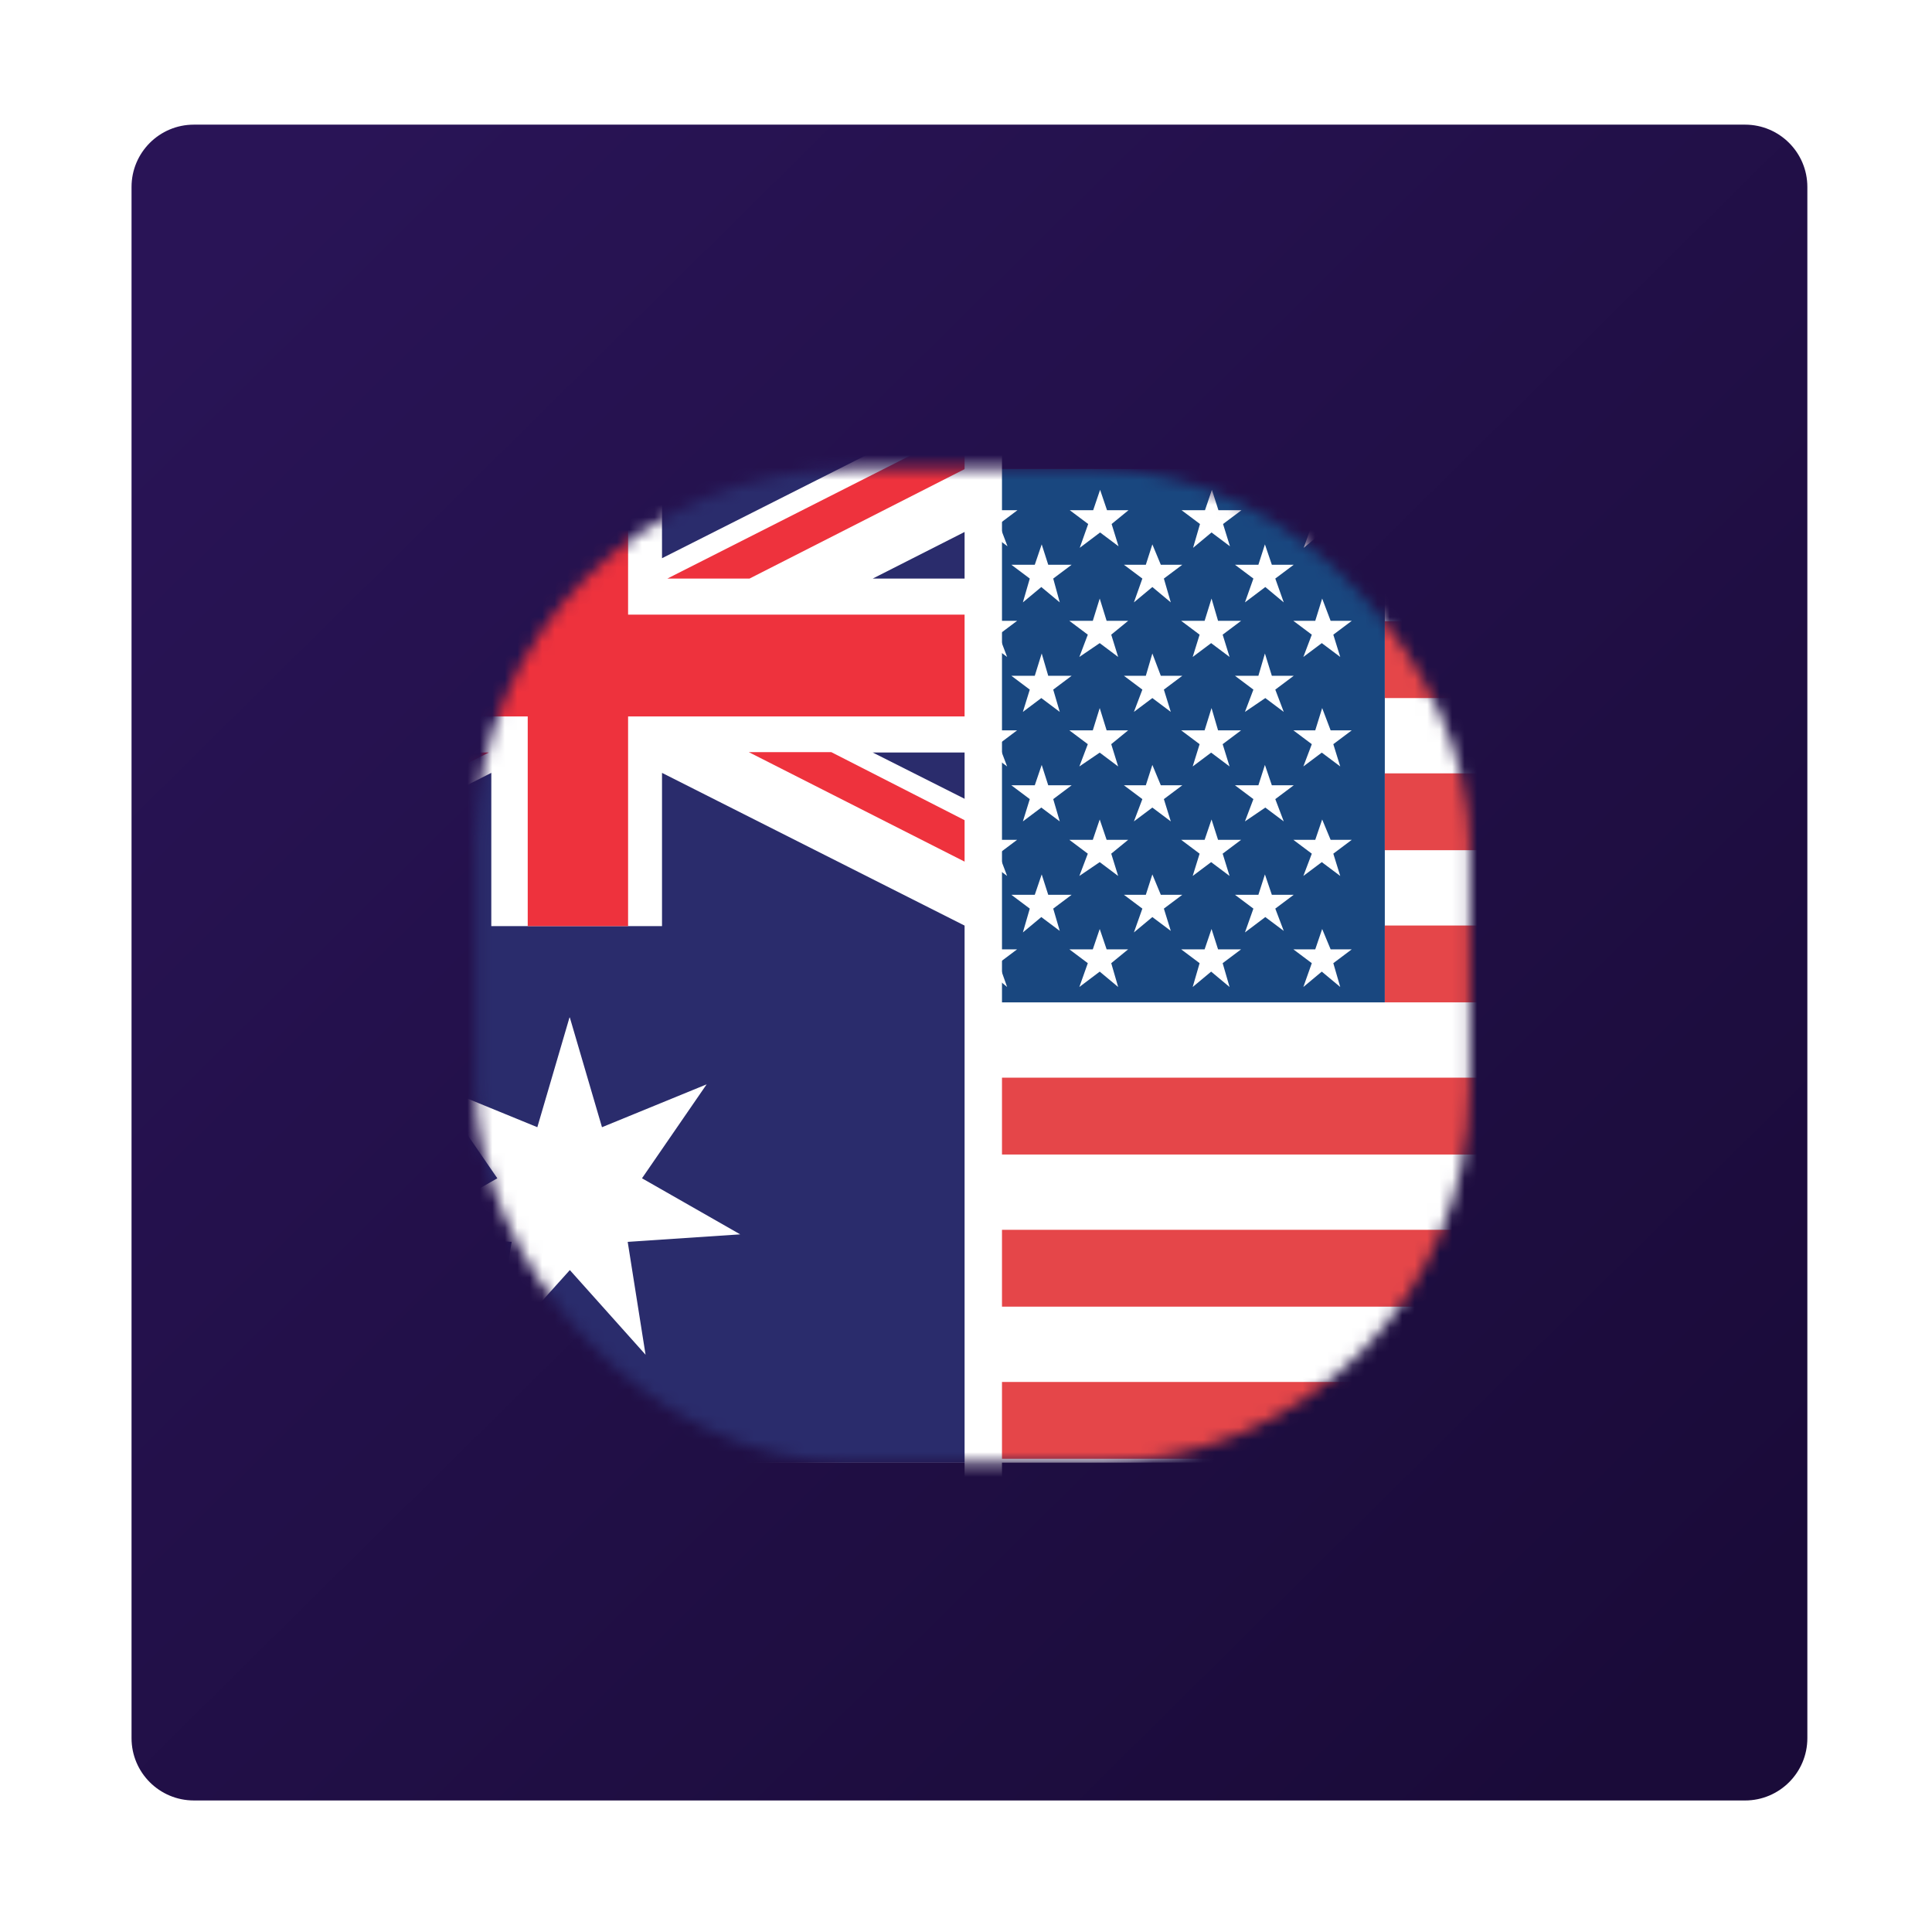 <?xml version="1.0" encoding="UTF-8"?> <svg xmlns="http://www.w3.org/2000/svg" width="155" height="155" viewBox="0 0 155 155" fill="none"><g filter="url(#filter0_d_303_17202)"><path d="M145 139.448C145 142.209 142.761 144.448 140 144.448L15.553 144.447C12.791 144.447 10.553 142.209 10.553 139.447L10.553 15C10.553 12.239 12.791 10 15.553 10L140 10C142.761 10 145 12.239 145 15L145 139.448Z" fill="url(#paint0_linear_303_17202)"></path><mask id="mask0_303_17202" style="mask-type:alpha" maskUnits="userSpaceOnUse" x="38" y="37" width="80" height="81"><rect x="38.185" y="37.632" width="79.713" height="79.713" rx="30" fill="#D9D9D9"></rect></mask><g mask="url(#mask0_303_17202)"><path d="M176.171 37.632H56.94V117.345H176.171V37.632Z" fill="white"></path><path fill-rule="evenodd" clip-rule="evenodd" d="M56.94 37.632H111.1V80.417H56.94V37.632ZM63.814 40.931H61.934L61.379 39.297L60.855 40.931H58.975L60.455 42.04L59.9 43.951L61.379 42.718L62.859 43.828L62.304 42.04L63.783 40.931H63.814ZM108.51 76.163H106.753L106.075 74.53L105.52 76.163H103.763L105.243 77.273L104.565 79.184L106.044 77.951L107.524 79.184L106.969 77.273L108.449 76.163H108.51ZM99.602 76.163H97.722L97.198 74.53L96.643 76.163H94.762L96.242 77.273L95.687 79.184L97.167 77.951L98.646 79.184L98.091 77.273L99.571 76.163H99.602ZM90.539 76.163H88.782L88.228 74.53L87.673 76.163H85.792L87.272 77.273L86.594 79.184L88.228 77.951L89.707 79.184L89.152 77.273L90.509 76.163H90.539ZM81.631 76.163H79.874L79.319 74.53L78.641 76.163H76.884L78.364 77.273L77.686 79.184L79.319 77.951L80.799 79.184L80.121 77.273L81.6 76.163H81.631ZM72.723 76.163H70.966L70.287 74.53L69.763 76.163H68.007L69.486 77.273L68.808 79.184L70.287 77.951L71.767 79.184L71.212 77.273L72.692 76.163H72.723ZM63.814 76.163H61.934L61.379 74.53L60.855 76.163H58.975L60.455 77.273L59.9 79.184L61.379 77.951L62.859 79.184L62.304 77.273L63.783 76.163H63.814ZM103.794 71.786H102.037L101.482 70.152L100.958 71.786H99.078L100.557 72.896L99.879 74.807L101.513 73.574L102.993 74.684L102.314 72.896L103.794 71.786ZM94.886 71.786H93.129L92.451 70.152L91.927 71.786H90.169L91.649 72.896L90.971 74.807L92.451 73.574L93.93 74.684L93.375 72.896L94.855 71.786H94.886ZM85.977 71.786H84.097L83.573 70.152L83.018 71.786H81.138L82.617 72.896L82.063 74.807L83.542 73.574L85.022 74.684L84.498 72.896L85.977 71.786ZM77.069 71.786H75.189L74.634 70.152L74.11 71.786H72.23L73.709 72.896L73.154 74.807L74.634 73.574L76.113 74.684L75.559 72.896L77.038 71.786H77.069ZM68.007 71.786H66.249L65.725 70.152L65.171 71.786H63.29L64.77 72.896L64.092 74.807L65.725 73.574L67.205 74.684L66.527 72.896L68.007 71.786ZM103.794 63.001H102.037L101.482 61.367L100.958 63.001H99.078L100.557 64.111L99.879 65.899L101.513 64.789L102.993 65.899L102.314 64.111L103.794 63.001ZM94.886 63.001H93.129L92.451 61.367L91.927 63.001H90.169L91.649 64.111L90.971 65.899L92.451 64.789L93.93 65.899L93.375 64.111L94.855 63.001H94.886ZM85.977 63.001H84.097L83.573 61.367L83.018 63.001H81.138L82.617 64.111L82.063 65.899L83.542 64.789L85.022 65.899L84.498 64.111L85.977 63.001ZM77.069 63.001H75.189L74.634 61.367L74.11 63.001H72.23L73.709 64.111L73.154 65.899L74.634 64.789L76.113 65.899L75.559 64.111L77.038 63.001H77.069ZM68.007 63.001H66.249L65.725 61.367L65.171 63.001H63.29L64.77 64.111L64.092 65.899L65.725 64.789L67.205 65.899L66.527 64.111L68.007 63.001ZM103.794 54.216H102.037L101.482 52.428L100.958 54.216H99.078L100.557 55.326L99.879 57.114L101.513 56.004L102.993 57.114L102.314 55.326L103.794 54.216ZM94.886 54.216H93.129L92.451 52.428L91.927 54.216H90.169L91.649 55.326L90.971 57.114L92.451 56.004L93.93 57.114L93.375 55.326L94.855 54.216H94.886ZM85.977 54.216H84.097L83.573 52.428L83.018 54.216H81.138L82.617 55.326L82.063 57.114L83.542 56.004L85.022 57.114L84.498 55.326L85.977 54.216ZM77.069 54.216H75.189L74.634 52.428L74.11 54.216H72.23L73.709 55.326L73.154 57.114L74.634 56.004L76.113 57.114L75.559 55.326L77.038 54.216H77.069ZM68.007 54.216H66.249L65.725 52.428L65.171 54.216H63.29L64.77 55.326L64.092 57.114L65.725 56.004L67.205 57.114L66.527 55.326L68.007 54.216ZM103.794 45.308H102.037L101.482 43.674L100.958 45.308H99.078L100.557 46.417L99.879 48.328L101.513 47.096L102.993 48.328L102.314 46.417L103.794 45.308ZM94.886 45.308H93.129L92.451 43.674L91.927 45.308H90.169L91.649 46.417L90.971 48.328L92.451 47.096L93.93 48.328L93.375 46.417L94.855 45.308H94.886ZM85.977 45.308H84.097L83.573 43.674L83.018 45.308H81.138L82.617 46.417L82.063 48.328L83.542 47.096L85.022 48.328L84.498 46.417L85.977 45.308ZM77.069 45.308H75.189L74.634 43.674L74.11 45.308H72.23L73.709 46.417L73.154 48.328L74.634 47.096L76.113 48.328L75.559 46.417L77.038 45.308H77.069ZM68.007 45.308H66.249L65.725 43.674L65.171 45.308H63.29L64.77 46.417L64.092 48.328L65.725 47.096L67.205 48.328L66.527 46.417L68.007 45.308ZM108.51 67.378H106.753L106.075 65.745L105.52 67.378H103.763L105.243 68.488L104.565 70.276L106.044 69.166L107.524 70.276L106.969 68.488L108.449 67.378H108.51ZM99.602 67.378H97.722L97.198 65.745L96.643 67.378H94.762L96.242 68.488L95.687 70.276L97.167 69.166L98.646 70.276L98.091 68.488L99.571 67.378H99.602ZM90.539 67.378H88.782L88.228 65.745L87.673 67.378H85.792L87.272 68.488L86.594 70.276L88.228 69.166L89.707 70.276L89.152 68.488L90.509 67.378H90.539ZM81.631 67.378H79.874L79.319 65.745L78.641 67.378H76.884L78.364 68.488L77.686 70.276L79.319 69.166L80.799 70.276L80.121 68.488L81.6 67.378H81.631ZM72.723 67.378H70.966L70.287 65.745L69.763 67.378H68.007L69.486 68.488L68.808 70.276L70.287 69.166L71.767 70.276L71.212 68.488L72.692 67.378H72.723ZM63.814 67.378H61.934L61.379 65.745L60.855 67.378H58.975L60.455 68.488L59.9 70.276L61.379 69.166L62.859 70.276L62.304 68.488L63.783 67.378H63.814ZM108.51 58.593H106.753L106.075 56.805L105.52 58.593H103.763L105.243 59.703L104.565 61.491L106.044 60.381L107.524 61.491L106.969 59.703L108.449 58.593H108.51ZM99.602 58.593H97.722L97.198 56.805L96.643 58.593H94.762L96.242 59.703L95.687 61.491L97.167 60.381L98.646 61.491L98.091 59.703L99.571 58.593H99.602ZM90.539 58.593H88.782L88.228 56.805L87.673 58.593H85.792L87.272 59.703L86.594 61.491L88.228 60.381L89.707 61.491L89.152 59.703L90.509 58.593H90.539ZM81.631 58.593H79.874L79.319 56.805L78.641 58.593H76.884L78.364 59.703L77.686 61.491L79.319 60.381L80.799 61.491L80.121 59.703L81.6 58.593H81.631ZM72.723 58.593H70.966L70.287 56.805L69.763 58.593H68.007L69.486 59.703L68.808 61.491L70.287 60.381L71.767 61.491L71.212 59.703L72.692 58.593H72.723ZM63.814 58.593H61.934L61.379 56.805L60.855 58.593H58.975L60.455 59.703L59.9 61.491L61.379 60.381L62.859 61.491L62.304 59.703L63.783 58.593H63.814ZM108.51 49.808H106.753L106.075 48.02L105.52 49.808H103.763L105.243 50.918L104.565 52.706L106.044 51.596L107.524 52.706L106.969 50.918L108.449 49.808H108.51ZM99.602 49.808H97.722L97.198 48.02L96.643 49.808H94.762L96.242 50.918L95.687 52.706L97.167 51.596L98.646 52.706L98.091 50.918L99.571 49.808H99.602ZM90.539 49.808H88.782L88.228 48.02L87.673 49.808H85.792L87.272 50.918L86.594 52.706L88.228 51.596L89.707 52.706L89.152 50.918L90.509 49.808H90.539ZM81.631 49.808H79.874L79.319 48.02L78.641 49.808H76.884L78.364 50.918L77.686 52.706L79.319 51.596L80.799 52.706L80.121 50.918L81.6 49.808H81.631ZM72.723 49.808H70.966L70.287 48.02L69.763 49.808H68.007L69.486 50.918L68.808 52.706L70.287 51.596L71.767 52.706L71.212 50.918L72.692 49.808H72.723ZM63.814 49.808H61.934L61.379 48.02L60.855 49.808H58.975L60.455 50.918L59.9 52.706L61.379 51.596L62.859 52.706L62.304 50.918L63.783 49.808H63.814ZM108.541 40.931H106.784L106.106 39.297L105.551 40.931H103.794L105.274 42.04L104.596 43.951L106.075 42.718L107.555 43.828L107 42.04L108.479 40.931H108.541ZM99.633 40.931H97.752L97.228 39.297L96.674 40.931H94.793L96.273 42.04L95.718 43.951L97.198 42.718L98.677 43.828L98.122 42.04L99.602 40.931H99.633ZM90.57 40.931H88.813L88.258 39.297L87.704 40.931H85.823L87.303 42.04L86.625 43.951L88.258 42.718L89.738 43.828L89.183 42.04L90.539 40.931H90.57ZM81.662 40.931H79.905L79.35 39.297L78.672 40.931H76.915L78.394 42.04L77.716 43.951L79.35 42.718L80.83 43.828L80.151 42.04L81.631 40.931H81.662ZM72.754 40.931H70.996L70.318 39.297L69.794 40.931H68.037L69.517 42.04L68.839 43.951L70.318 42.718L71.798 43.828L71.243 42.04L72.723 40.931H72.754Z" fill="#19477F"></path><path fill-rule="evenodd" clip-rule="evenodd" d="M111.1 37.632H176.171V43.797H111.1V37.632ZM176.171 49.839V56.004H111.1V49.839H176.171ZM176.171 62.045V68.21H111.1V62.045H176.171ZM176.171 74.252V80.417H111.1V74.252H176.171ZM176.171 86.459V92.624H56.94V86.459H176.171ZM176.171 98.665V104.83H56.94V98.665H176.171ZM176.171 110.872V117.037H56.94V110.872H176.171Z" fill="#E54649"></path><path d="M78.042 32.943H14.74V117.345H78.042V32.943Z" fill="#2A2C6C"></path><path fill-rule="evenodd" clip-rule="evenodd" d="M14.942 46.417H22.536L14.942 42.549V32.49H15.086L39.415 44.784V32.49H53.112V44.784L77.47 32.49H77.699V42.52L70.019 46.417H77.699V60.373H70.019L77.699 64.242V74.3H77.47L53.112 62.006V74.3H39.415V62.006L15.086 74.3H14.942V64.242L22.536 60.373H14.942V46.417Z" fill="white"></path><path fill-rule="evenodd" clip-rule="evenodd" d="M32.681 46.417L14.942 37.448V40.801L26.032 46.446H32.681V46.417ZM14.942 49.312H42.338V32.49H50.39V49.312H77.699V57.479H50.39V74.3H42.338V57.479H14.942V49.312ZM77.699 34.181L53.542 46.417H60.133L77.699 37.477V34.181ZM77.699 69.314V65.961L66.695 60.344H60.076L77.699 69.285V69.314ZM32.623 60.373L14.942 69.342V72.666L39.214 60.373H32.623Z" fill="#EE323D"></path><path fill-rule="evenodd" clip-rule="evenodd" d="M45.717 81.635L48.296 90.433L56.692 86.994L51.506 94.531L59.386 99.03L50.359 99.632L51.792 108.687L45.717 101.895L39.613 108.687L41.046 99.632L32.02 99.03L39.9 94.531L34.713 86.994L43.109 90.433L45.688 81.635H45.717Z" fill="white"></path><line x1="78.887" y1="127.139" x2="78.887" y2="28.255" stroke="white" stroke-width="3"></line></g></g><defs><filter id="filter0_d_303_17202" x="0.553" y="0" width="154.447" height="154.448" filterUnits="userSpaceOnUse" color-interpolation-filters="sRGB"><feFlood flood-opacity="0" result="BackgroundImageFix"></feFlood><feColorMatrix in="SourceAlpha" type="matrix" values="0 0 0 0 0 0 0 0 0 0 0 0 0 0 0 0 0 0 127 0" result="hardAlpha"></feColorMatrix><feOffset></feOffset><feGaussianBlur stdDeviation="5"></feGaussianBlur><feComposite in2="hardAlpha" operator="out"></feComposite><feColorMatrix type="matrix" values="0 0 0 0 0.215 0 0 0 0 0.129 0 0 0 0 0.392 0 0 0 1 0"></feColorMatrix><feBlend mode="normal" in2="BackgroundImageFix" result="effect1_dropShadow_303_17202"></feBlend><feBlend mode="normal" in="SourceGraphic" in2="effect1_dropShadow_303_17202" result="shape"></feBlend></filter><linearGradient id="paint0_linear_303_17202" x1="135.27" y1="134.718" x2="19.84" y2="17.961" gradientUnits="userSpaceOnUse"><stop stop-color="#1A0B39"></stop><stop offset="1" stop-color="#291456"></stop></linearGradient></defs></svg> 